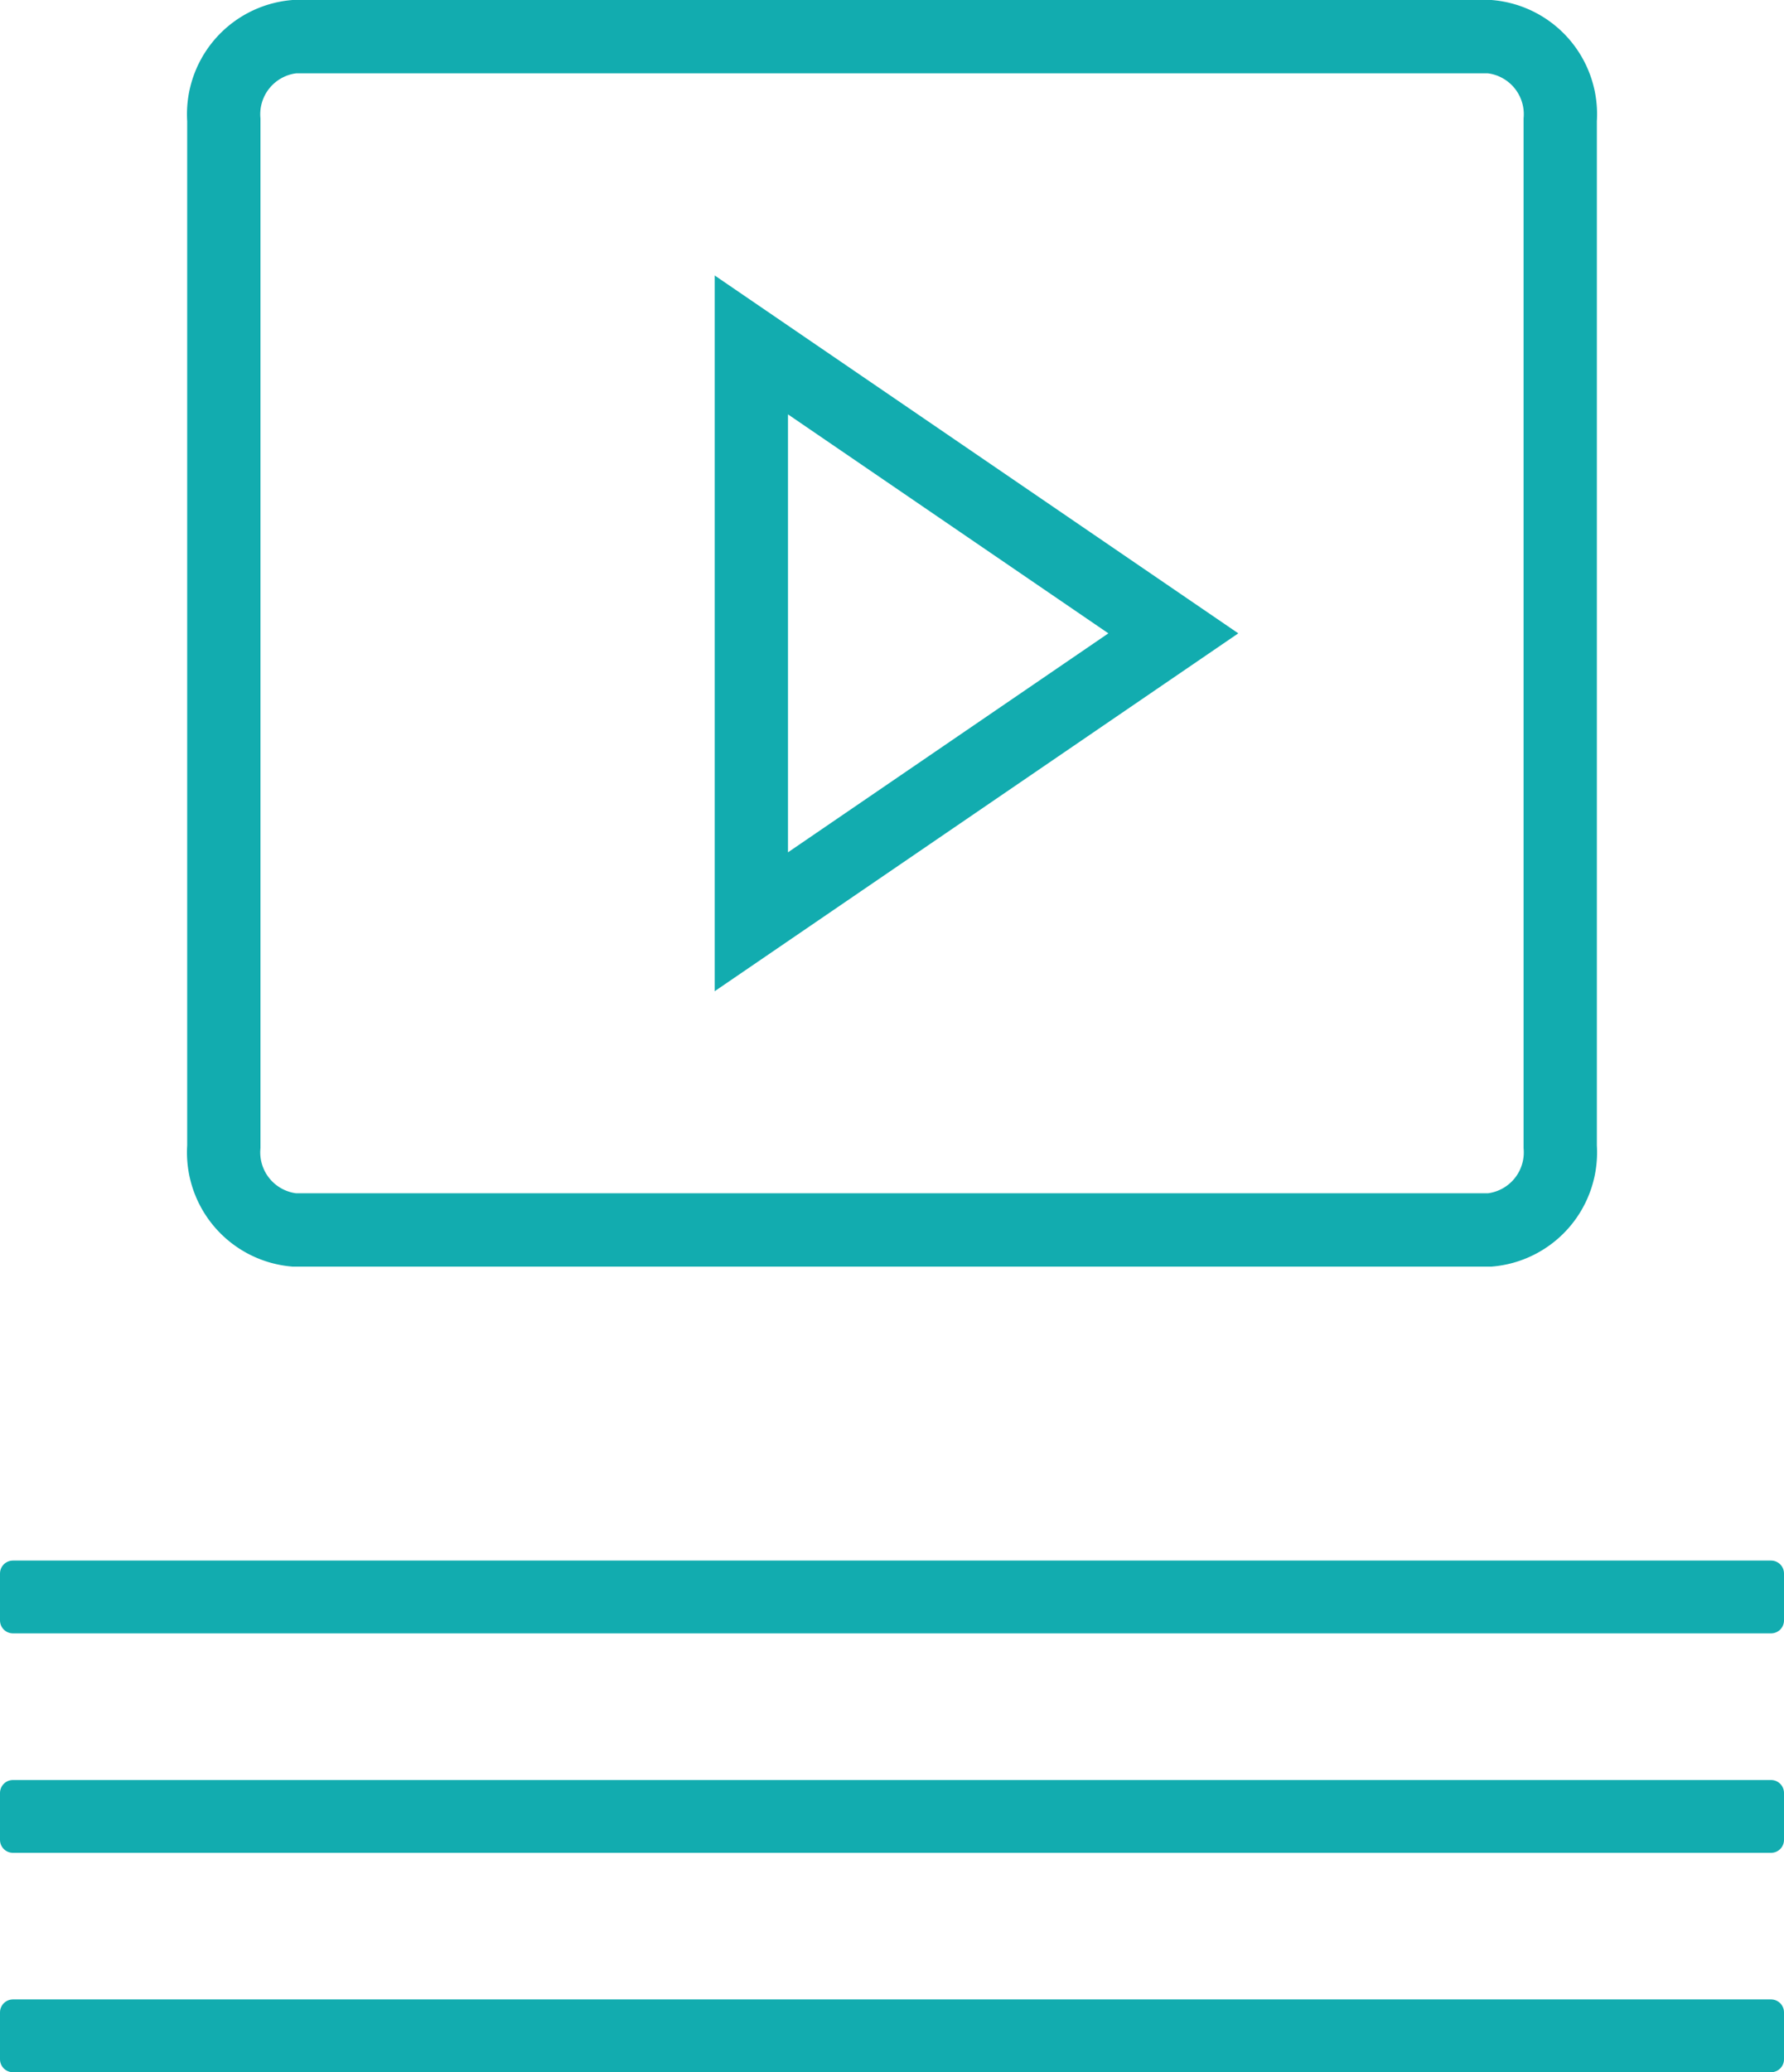 <svg xmlns="http://www.w3.org/2000/svg" width="41.384" height="48.045" viewBox="0 0 41.384 48.045">
  <g id="icz-wire" transform="translate(-84.001 -9.901)">
    <path id="Path_48115" data-name="Path 48115" d="M251.882,178.166h27.737a1.806,1.806,0,0,0,1.632-1.93V152.43a1.806,1.806,0,0,0-1.632-1.93H251.882a1.806,1.806,0,0,0-1.632,1.93v23.805A1.806,1.806,0,0,0,251.882,178.166Zm10.605-20.519,9.789,6.687-9.789,6.687Z" transform="translate(-161.057 -139.749)" fill="none" stroke="#12acaf" stroke-width="1.7"/>
    <g id="Group_41815" data-name="Group 41815" transform="translate(6.801 3)">
      <path id="Path_48119" data-name="Path 48119" d="M175,402.5h40.784v1.088H175Z" transform="translate(-97.5 -348.943)" fill="#12acaf" stroke="#12acaf" stroke-linejoin="round" stroke-width="0.6"/>
      <path id="Path_48118" data-name="Path 48118" d="M175,381.5h40.784v1.088H175Z" transform="translate(-97.5 -333.03)" fill="#12acaf" stroke="#12acaf" stroke-linejoin="round" stroke-width="0.6"/>
      <path id="Path_48117" data-name="Path 48117" d="M175,360.5h40.784v1.088H175Z" transform="translate(-97.5 -317.118)" fill="#12acaf" stroke="#12acaf" stroke-linejoin="round" stroke-width="0.6"/>
    </g>
  </g>
</svg>
